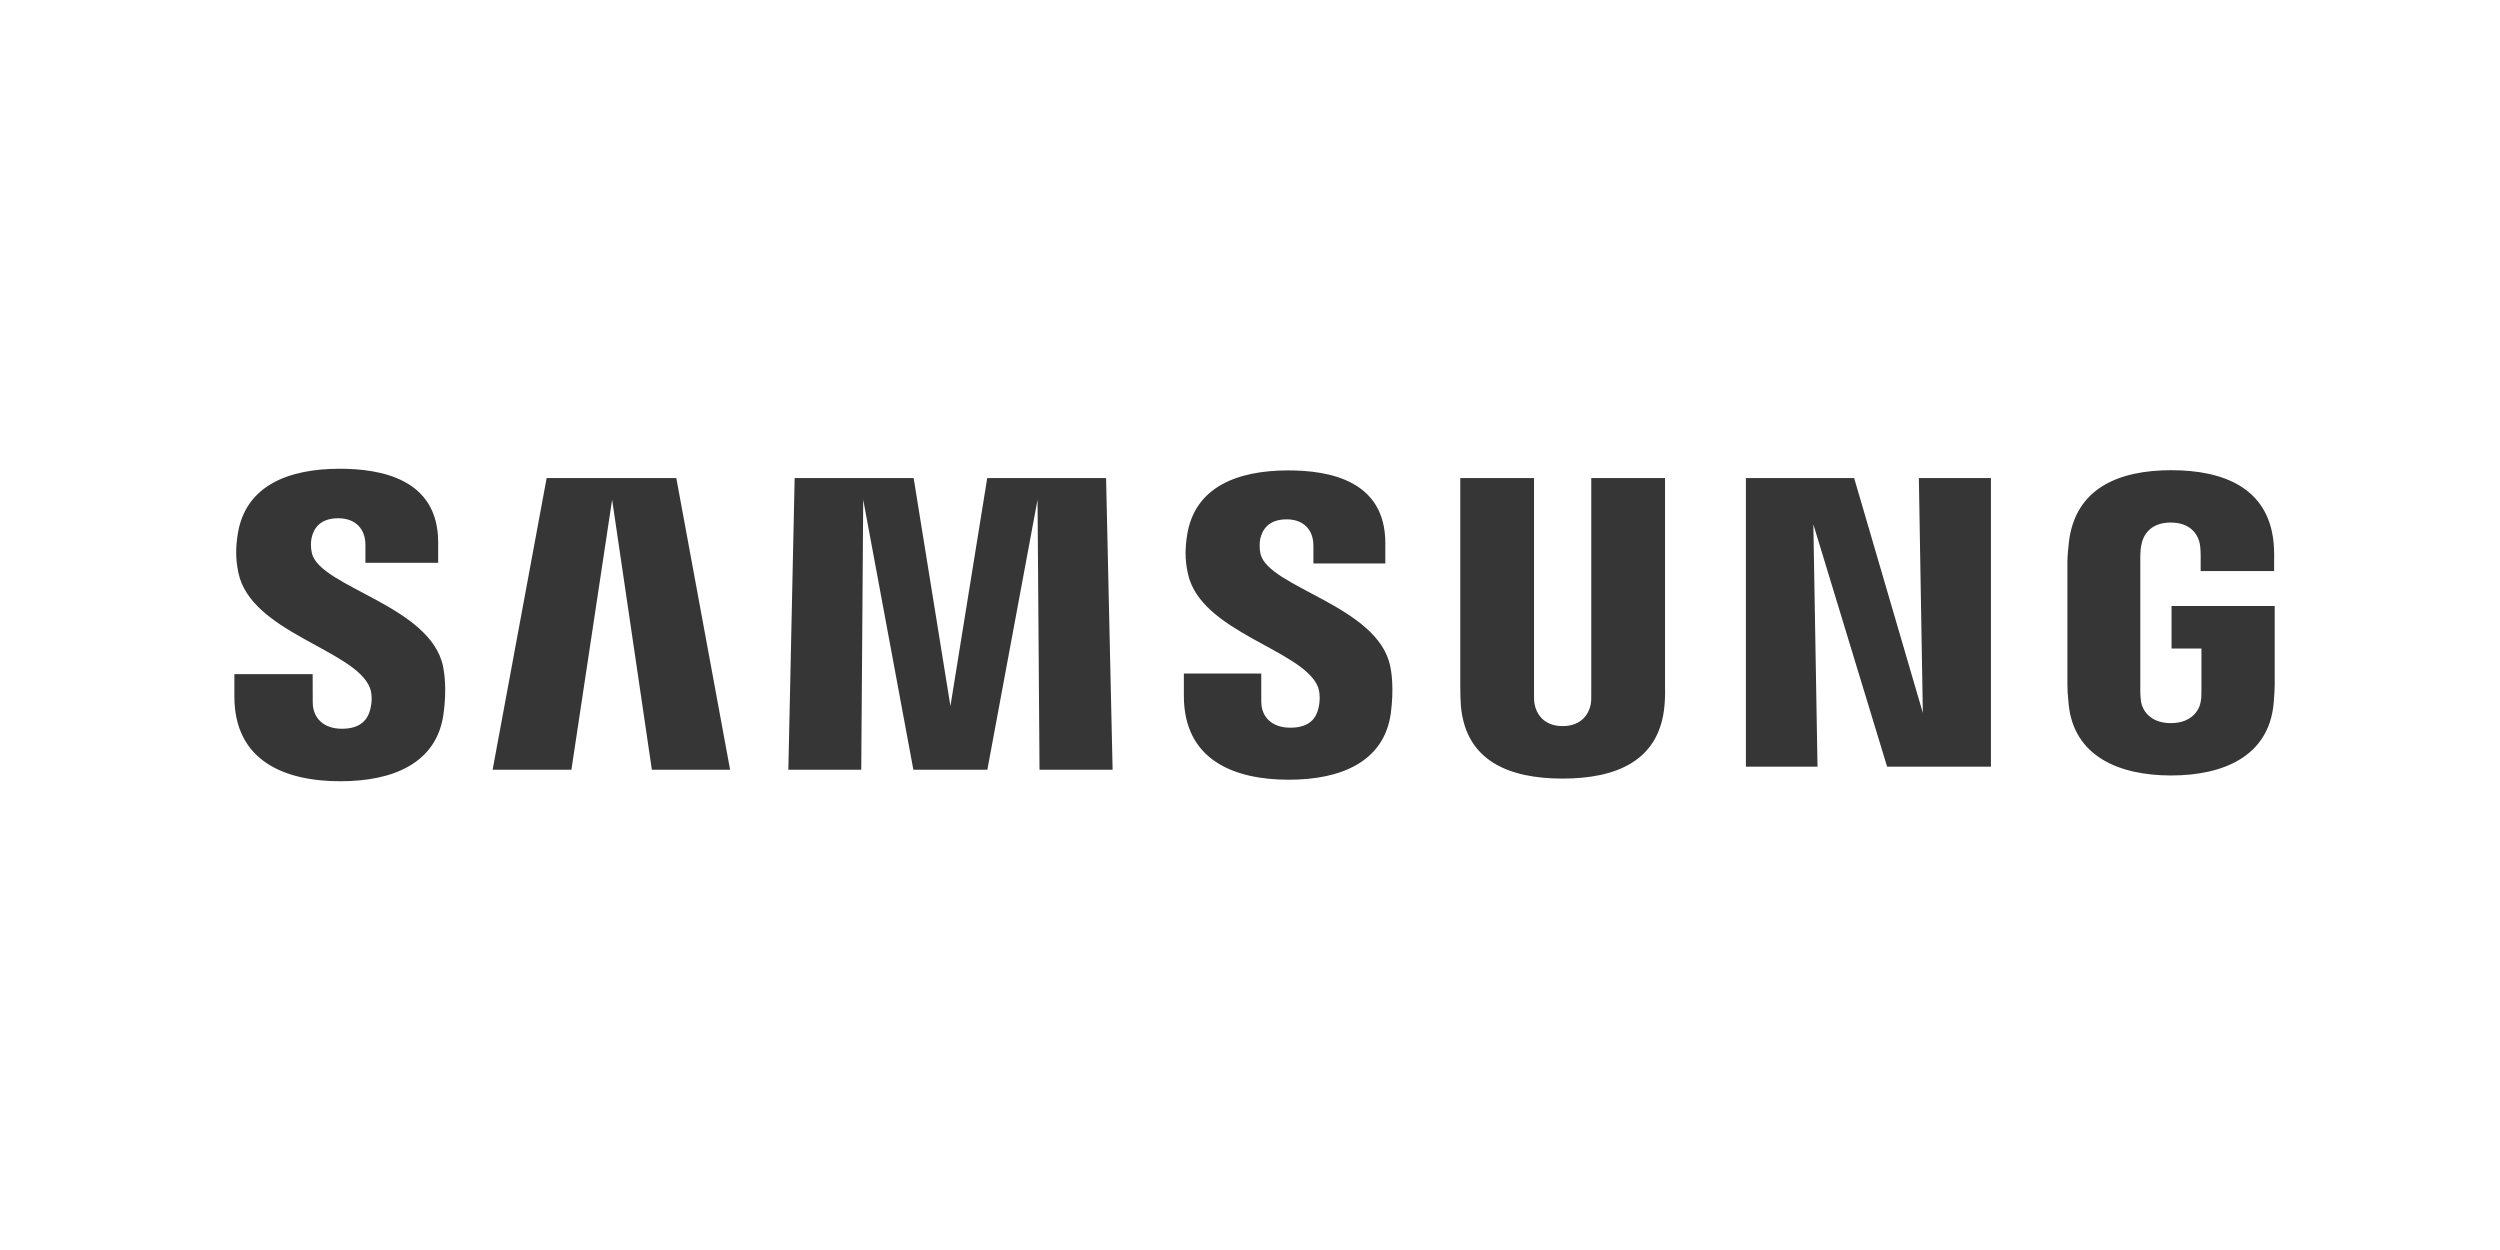 <svg width="192" height="96" viewBox="0 0 192 96" fill="none" xmlns="http://www.w3.org/2000/svg">
<g clip-path="url(#clip0_5129_33662)">
<path d="M166.774 46.541V49.808H169.07V53.05C169.077 53.339 169.061 53.652 169.011 53.902C168.92 54.506 168.346 55.536 166.716 55.536C165.096 55.536 164.532 54.506 164.434 53.902C164.393 53.652 164.375 53.339 164.375 53.05V42.811C164.375 42.449 164.4 42.053 164.477 41.753C164.588 41.207 165.071 40.131 166.704 40.131C168.417 40.131 168.845 41.266 168.943 41.753C169.008 42.076 169.011 42.617 169.011 42.617V43.86H174.653V43.125C174.653 43.125 174.679 42.358 174.61 41.643C174.186 37.441 170.724 36.111 166.754 36.111C162.776 36.111 159.384 37.453 158.89 41.643C158.845 42.026 158.777 42.715 158.777 43.125V52.543C158.777 52.953 158.79 53.271 158.866 54.021C159.235 58.107 162.776 59.556 166.738 59.556C170.724 59.556 174.241 58.107 174.616 54.021C174.682 53.271 174.689 52.953 174.698 52.543V46.541H166.774ZM127.874 36.714H122.209V53.286C122.217 53.575 122.209 53.899 122.159 54.137C122.041 54.693 121.569 55.764 120.006 55.764C118.463 55.764 117.979 54.693 117.87 54.137C117.813 53.899 117.806 53.575 117.813 53.286V36.714H112.15V52.772C112.142 53.185 112.175 54.031 112.199 54.253C112.59 58.437 115.888 59.795 120.006 59.795C124.132 59.795 127.428 58.437 127.826 54.253C127.857 54.031 127.898 53.185 127.874 52.772V36.714ZM75.819 36.714L72.993 54.224L70.168 36.714H61.029L60.545 59.115H66.144L66.295 38.377L70.147 59.115H75.828L79.683 38.377L79.835 59.115H85.448L84.947 36.714H75.819ZM41.983 36.714L37.833 59.115H43.884L47.011 38.377L50.063 59.115H56.072L51.94 36.714H41.983ZM147.674 54.749L142.398 36.714H134.085V58.881H139.585L139.265 40.269L144.931 58.881H152.903V36.714H147.368L147.674 54.749ZM96.807 42.544C96.708 42.101 96.736 41.631 96.788 41.386C96.948 40.669 97.43 39.886 98.818 39.886C100.112 39.886 100.87 40.693 100.87 41.903V43.273H106.393V41.712C106.393 36.885 102.066 36.127 98.933 36.127C94.987 36.127 91.764 37.428 91.176 41.059C91.02 42.048 90.982 42.925 91.229 44.045C92.189 48.573 100.072 49.887 101.217 52.751C101.419 53.293 101.361 53.985 101.258 54.392C101.086 55.138 100.585 55.887 99.099 55.887C97.705 55.887 96.866 55.086 96.866 53.878L96.864 51.728H90.92V53.437C90.92 58.389 94.798 59.883 98.976 59.883C102.977 59.883 106.281 58.516 106.811 54.81C107.064 52.895 106.873 51.648 106.772 51.178C105.846 46.533 97.443 45.136 96.807 42.544V42.544ZM23.954 42.489C23.846 42.037 23.871 41.56 23.931 41.312C24.085 40.598 24.569 39.802 25.982 39.802C27.292 39.802 28.064 40.617 28.064 41.837V43.223H33.651V41.65C33.651 36.777 29.258 36 26.09 36C22.111 36 18.86 37.321 18.265 40.979C18.102 41.983 18.075 42.866 18.31 43.998C19.28 48.578 27.241 49.903 28.399 52.8C28.616 53.339 28.551 54.031 28.443 54.455C28.259 55.208 27.754 55.968 26.255 55.968C24.856 55.968 24.019 55.153 24.019 53.928L24.011 51.773H18V53.485C18 58.494 21.933 60 26.143 60C30.191 60 33.515 58.621 34.057 54.872C34.327 52.939 34.124 51.682 34.033 51.205C33.088 46.503 24.592 45.111 23.954 42.489" fill="#363636"/>
</g>
<defs>
<clipPath id="clip0_5129_33662">
<rect width="156.698" height="24" fill="white" transform="translate(18 36)"/>
</clipPath>
</defs>
</svg>
